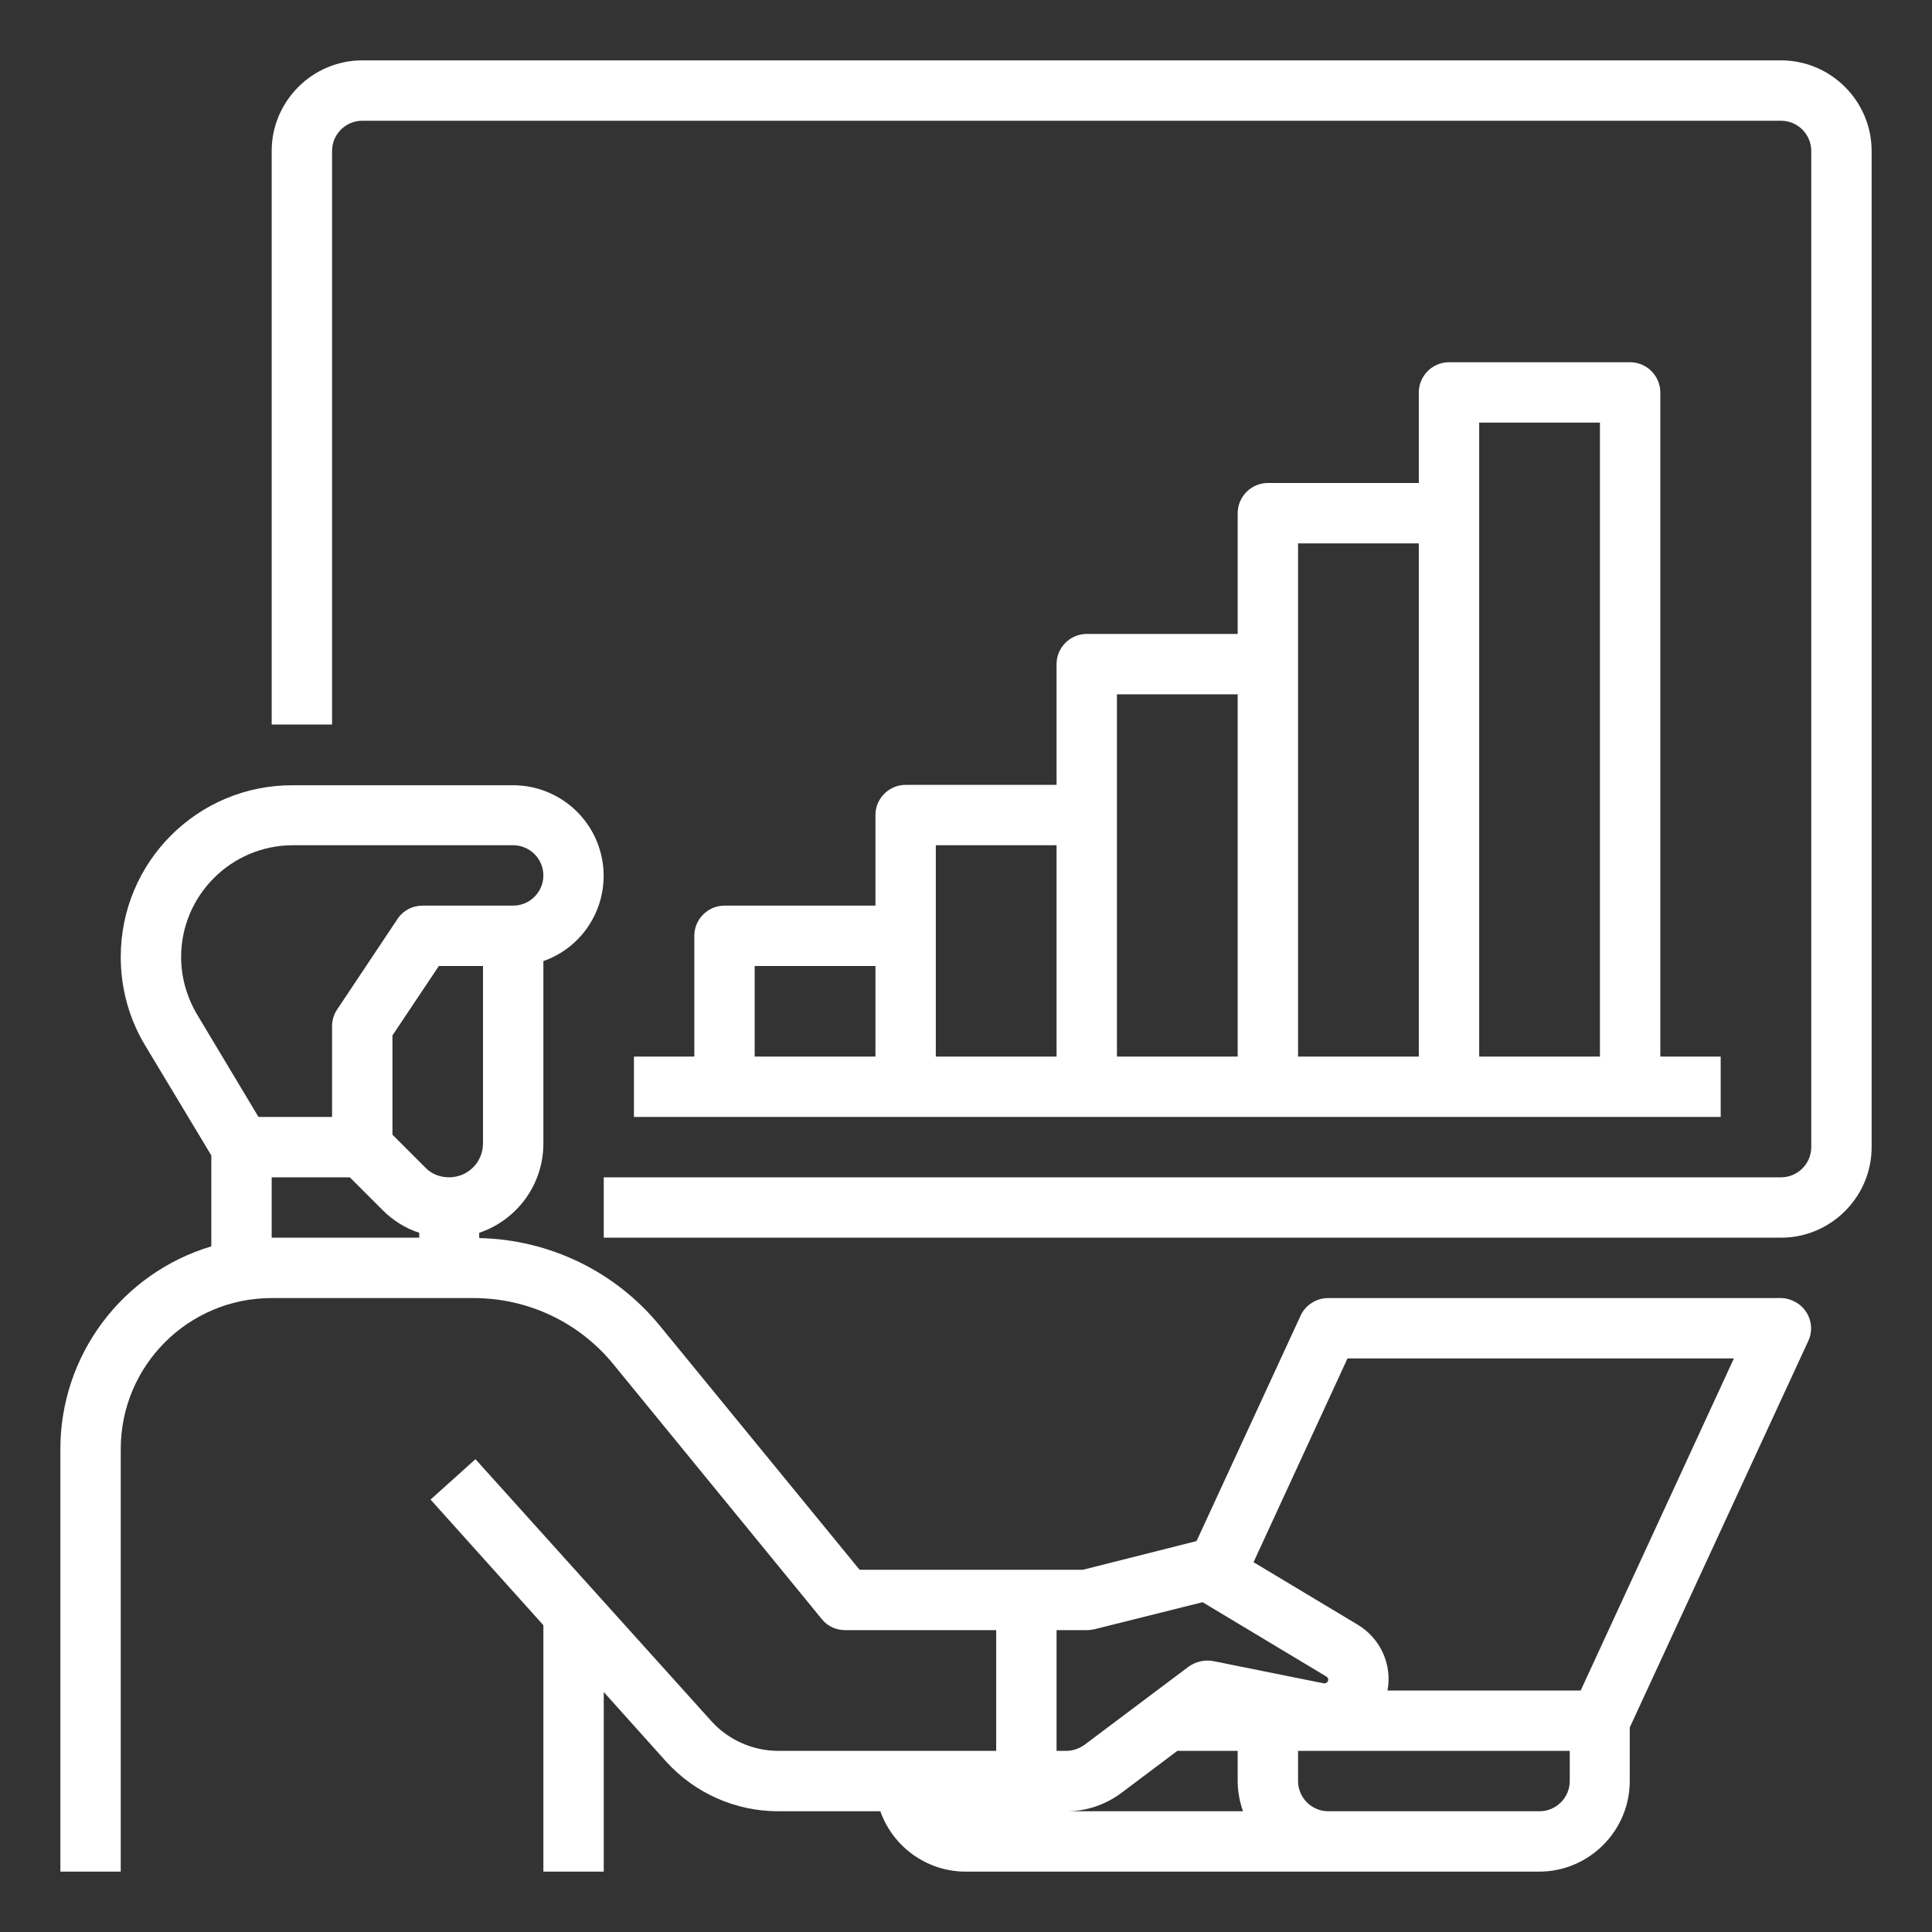<?xml version="1.0" encoding="utf-8"?>
<!-- Generator: Adobe Illustrator 24.0.1, SVG Export Plug-In . SVG Version: 6.00 Build 0)  -->
<svg version="1.1" id="outline" xmlns="http://www.w3.org/2000/svg" xmlns:xlink="http://www.w3.org/1999/xlink" x="0px" y="0px"
	 viewBox="0 0 512 512" style="enable-background:new 0 0 512 512;" xml:space="preserve">
<rect x="0" y="0" width="512" height="512" fill="#333333" stroke="none"/>
<style type="text/css">
	.st0{fill:#FFFFFF;}
</style>
<path class="st0" d="M472,344H352c-3.1,0-6,1.8-7.3,4.6l-27.6,59.8L287,416h-59.2L175,351.5c-11.8-14.5-29.3-23-48-23.4v-1.4
	c10.1-3.4,17-12.9,17-23.6v-48.4c12.5-4.4,19-18.1,14.6-30.6c-3.4-9.6-12.5-16-22.6-16H77.6C52.4,208,32,228.4,32,253.6
	c0,8.3,2.2,16.4,6.5,23.5L56,306.2v24.1c-23.7,7.1-40,28.9-40,53.7v112h16V384c0-22.1,17.9-40,40-40h53.5c14.4,0,28,6.4,37.1,17.6
	l55.2,67.5c1.5,1.9,3.8,2.9,6.2,2.9h40v32h-57.7c-6.8,0-13.3-2.9-17.8-7.9l-62.5-69.4l-11.9,10.7l29.9,33.3V496h16v-47.6l16.5,18.4
	c7.6,8.4,18.4,13.2,29.7,13.2h27.1c3.4,9.6,12.5,16,22.6,16h152c13.2,0,24-10.8,24-24v-14.2l47.3-102.4c1.9-4,0.1-8.8-3.9-10.6
	C474.3,344.3,473.2,344,472,344z M119,312c-2.4,0-4.7-0.9-6.3-2.6l-8.7-8.7v-26.3l12.3-18.4H128v47C128,308,124,312,119,312z
	 M48,253.6c0-16.3,13.3-29.6,29.6-29.6H136c4.4,0,8,3.6,8,8s-3.6,8-8,8h-24c-2.7,0-5.2,1.3-6.7,3.6l-16,24c-0.9,1.3-1.3,2.9-1.3,4.4
	v24H68.5l-16.3-27.2C49.5,264.2,48,259,48,253.6z M72,312h20.7l8.7,8.7c2.7,2.7,6,4.8,9.7,6v1.3H72V312z M280,432h8
	c0.7,0,1.3-0.1,1.9-0.2l28.8-7.2l32.8,19.7c0.3,0.2,0.5,0.5,0.5,0.8c0,0.5-0.4,1-1,1c-0.1,0-0.1,0-0.2,0l-29.3-5.9
	c-2.2-0.4-4.5,0.1-6.4,1.4l-27.7,20.8c-1.4,1-3.1,1.6-4.8,1.6H280V432z M297.1,475.2L312,464h16v8c0,2.7,0.5,5.4,1.4,8h-46.7
	C287.9,480,292.9,478.3,297.1,475.2z M416,472c0,4.4-3.6,8-8,8h-56c-4.4,0-8-3.6-8-8v-8h72V472z M418.9,448h-51.2
	c1.3-6.9-1.9-13.9-8-17.5L332.2,414l24.9-54h102.4L418.9,448z"/>
<path class="st0" d="M472,16H96c-13.2,0-24,10.8-24,24v152h16V40c0-4.4,3.6-8,8-8h376c4.4,0,8,3.6,8,8v264c0,4.4-3.6,8-8,8H160v16
	h312c13.2,0,24-10.8,24-24V40C496,26.8,485.2,16,472,16z"/>
<path class="st0" d="M432,96h-48c-4.4,0-8,3.6-8,8v24h-40c-4.4,0-8,3.6-8,8v32h-40c-4.4,0-8,3.6-8,8v32h-40c-4.4,0-8,3.6-8,8v24h-40
	c-4.4,0-8,3.6-8,8v32h-16v16h288v-16h-16V104C440,99.6,436.4,96,432,96z M200,256h32v24h-32V256z M248,224h32v56h-32V224z M296,184
	h32v96h-32V184z M344,144h32v136h-32V144z M424,280h-32V112h32V280z"/>
</svg>
